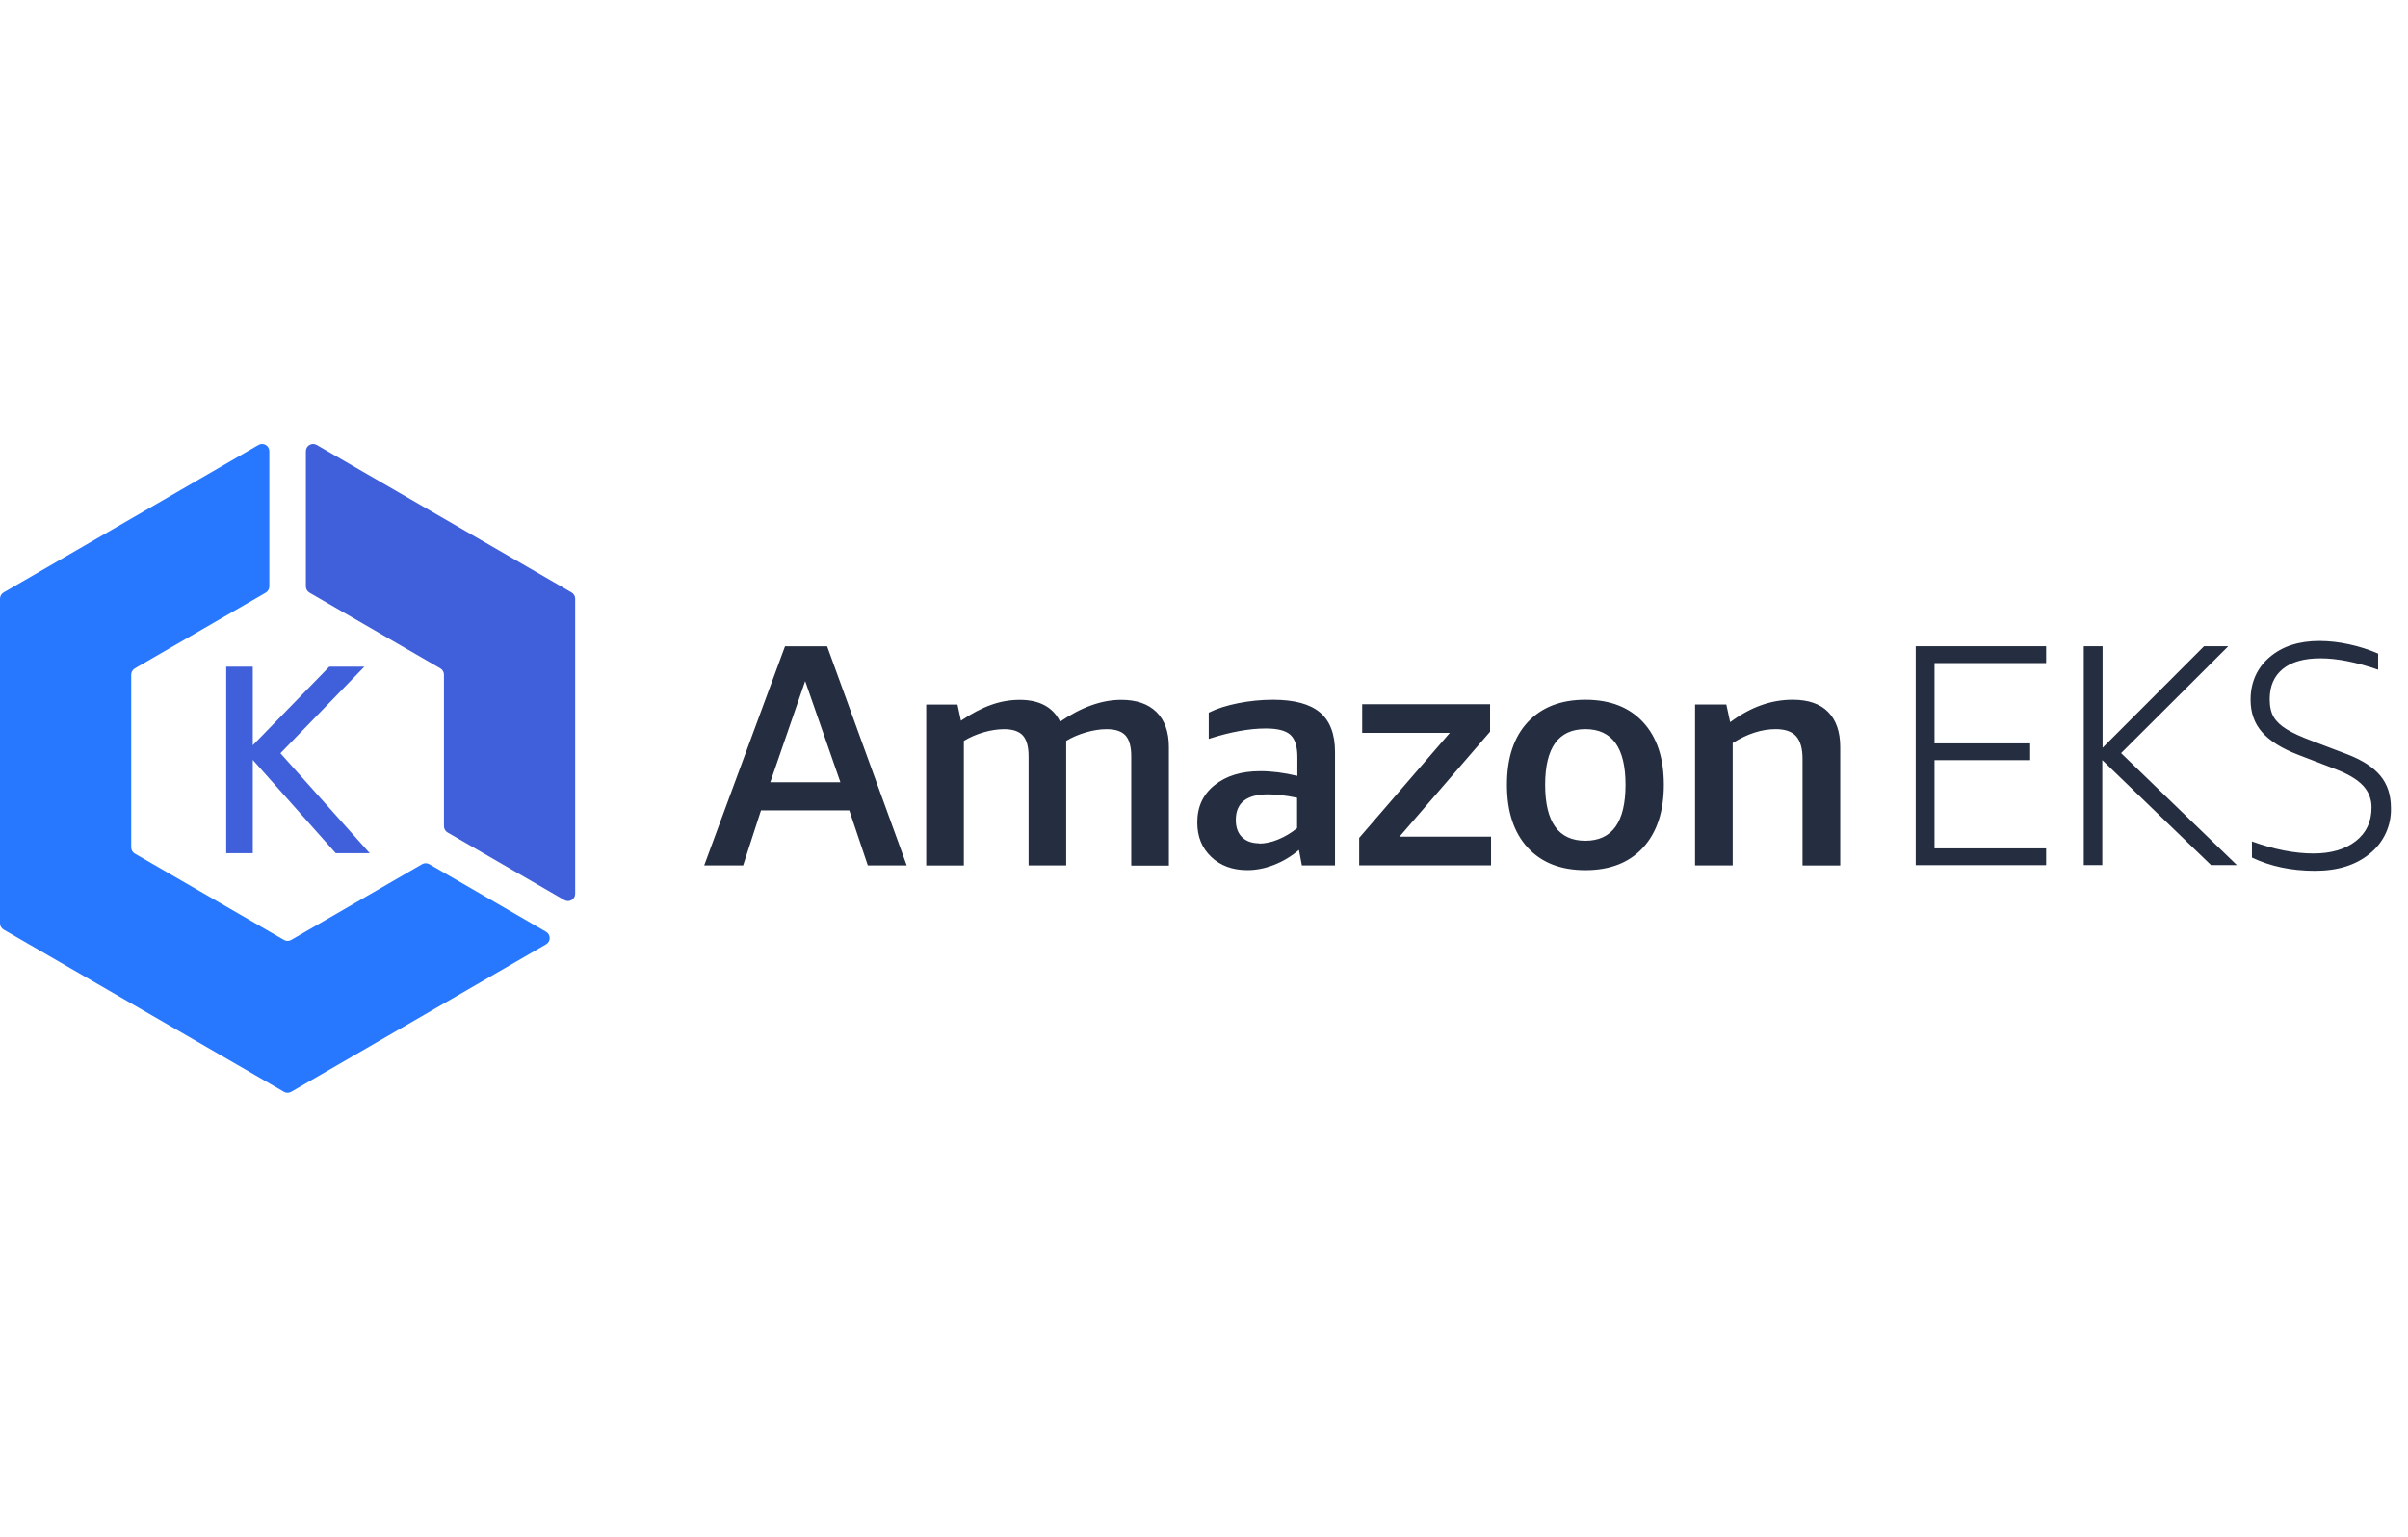 <svg width="141" height="90" viewBox="0 0 141 90" fill="none" xmlns="http://www.w3.org/2000/svg">
<path d="M45.103 45.813H49.21L47.147 39.889L45.103 45.813ZM50.815 50.682L49.73 47.46H44.56L43.514 50.682H41.234L45.967 37.852H48.432L53.093 50.682H50.815ZM66.24 50.682V44.296C66.24 43.728 66.128 43.321 65.905 43.074C65.681 42.827 65.311 42.704 64.803 42.704C64.416 42.704 64.006 42.768 63.57 42.897C63.171 43.011 62.788 43.176 62.431 43.388V50.682H60.228V44.296C60.228 43.728 60.116 43.321 59.892 43.074C59.668 42.827 59.299 42.704 58.79 42.704C58.395 42.709 58.003 42.769 57.624 42.88C57.207 42.996 56.808 43.167 56.438 43.39V50.684H54.234V41.262H56.065L56.268 42.207C56.89 41.786 57.478 41.479 58.031 41.282C58.566 41.088 59.132 40.988 59.702 40.986C60.86 40.986 61.657 41.412 62.075 42.264C63.321 41.412 64.516 40.986 65.66 40.986C66.542 40.986 67.228 41.222 67.715 41.699C68.201 42.176 68.444 42.862 68.444 43.766V50.691H66.24V50.682ZM73.712 49.403C74.065 49.403 74.434 49.328 74.822 49.171C75.231 49.006 75.612 48.779 75.951 48.499V46.721C75.307 46.587 74.738 46.519 74.256 46.519C72.993 46.519 72.363 47.018 72.363 48.018C72.363 48.45 72.481 48.786 72.727 49.027C72.973 49.267 73.304 49.388 73.744 49.388L73.712 49.403ZM76.231 50.681L76.061 49.773C75.631 50.141 75.143 50.435 74.616 50.644C74.085 50.854 73.559 50.958 73.039 50.958C72.168 50.958 71.463 50.699 70.92 50.18C70.378 49.66 70.107 49.003 70.107 48.163C70.107 47.25 70.439 46.523 71.124 45.978C71.808 45.434 72.683 45.163 73.802 45.163C74.48 45.163 75.183 45.255 75.968 45.44V44.348C75.968 43.718 75.833 43.281 75.558 43.033C75.283 42.786 74.805 42.664 74.121 42.664C73.149 42.664 72.036 42.865 70.778 43.274V41.738C71.246 41.502 71.82 41.318 72.498 41.183C73.171 41.049 73.855 40.982 74.541 40.981C75.784 40.981 76.699 41.228 77.287 41.721C77.875 42.213 78.172 42.986 78.172 44.035V50.682H76.248L76.231 50.681ZM79.587 50.682V49.069L84.893 42.922H79.763V41.242H87.251V42.852L81.948 48.998H87.308V50.679H79.594L79.587 50.682ZM92.829 49.237C94.397 49.237 95.182 48.145 95.182 45.96C95.182 43.788 94.397 42.702 92.829 42.702C91.261 42.702 90.476 43.788 90.476 45.96C90.476 48.145 91.261 49.237 92.829 49.237ZM92.829 50.96C91.385 50.96 90.258 50.519 89.449 49.635C88.641 48.751 88.239 47.531 88.239 45.96C88.239 44.388 88.642 43.17 89.453 42.296C90.263 41.422 91.388 40.981 92.833 40.981C94.277 40.981 95.402 41.418 96.213 42.296C97.023 43.173 97.426 44.397 97.426 45.96C97.426 47.523 97.019 48.753 96.213 49.635C95.406 50.518 94.277 50.96 92.833 50.96H92.829ZM105.546 50.682V44.444C105.546 43.839 105.422 43.398 105.173 43.119C104.924 42.84 104.525 42.702 103.978 42.702C103.156 42.702 102.317 42.971 101.457 43.516V50.681H99.254V41.257H101.084L101.308 42.294C102.495 41.42 103.681 40.98 104.969 40.98C105.878 40.98 106.57 41.215 107.042 41.692C107.515 42.17 107.754 42.855 107.754 43.76V50.684H105.551L105.546 50.682ZM112.173 50.682V37.85H119.811V38.832H113.275V43.538H118.877V44.519H113.275V49.684H119.811V50.666H112.173V50.682ZM122.015 50.666V37.85H123.117V43.793L129.055 37.85H130.475L124.2 44.107L130.98 50.662H129.467L123.1 44.516V50.662H121.998L122.015 50.666ZM134.565 44.203C133.608 43.834 132.904 43.392 132.455 42.88C132.006 42.37 131.782 41.738 131.782 40.981C131.782 39.973 132.152 39.127 132.892 38.491C133.633 37.854 134.608 37.538 135.815 37.538C136.396 37.541 136.975 37.607 137.542 37.733C138.145 37.862 138.715 38.045 139.251 38.279V39.223C137.979 38.78 136.854 38.556 135.871 38.556C134.911 38.556 134.176 38.763 133.667 39.178C133.159 39.593 132.901 40.181 132.901 40.946C132.901 41.378 132.979 41.728 133.135 41.991C133.291 42.255 133.545 42.496 133.901 42.714C134.257 42.933 134.762 43.163 135.423 43.408L137.423 44.168C138.322 44.513 138.973 44.936 139.385 45.435C139.796 45.934 140 46.561 140 47.314C140.016 47.822 139.914 48.326 139.702 48.788C139.49 49.25 139.174 49.658 138.778 49.98C137.964 50.659 136.888 50.998 135.557 50.998C134.176 50.998 132.943 50.739 131.862 50.222V49.277C133.167 49.748 134.37 49.983 135.466 49.983C136.483 49.983 137.323 49.743 137.94 49.26C138.557 48.778 138.864 48.124 138.864 47.297C138.874 46.816 138.692 46.351 138.359 46.002C138.023 45.644 137.481 45.323 136.735 45.038L134.569 44.205" fill="#252D40"/>
<path d="M13.246 39.044H14.802V43.646L19.283 39.044H21.337L16.421 44.114L21.648 49.965H19.657L14.802 44.504V49.965H13.246V39.044" fill="#4060DB"/>
<path d="M18.121 34.71L25.785 39.146C25.849 39.184 25.902 39.237 25.939 39.302C25.976 39.366 25.996 39.439 25.996 39.513V48.386C25.996 48.537 26.077 48.677 26.207 48.753L33.046 52.712C33.328 52.875 33.68 52.671 33.68 52.345V35.065C33.68 34.913 33.6 34.774 33.469 34.698L18.545 26.058C18.263 25.895 17.91 26.099 17.91 26.425V34.343C17.91 34.495 17.991 34.634 18.122 34.71" fill="#4060DB"/>
<path d="M24.714 50.61L17.05 55.046C16.92 55.122 16.758 55.122 16.628 55.046L7.895 49.991C7.831 49.953 7.777 49.9 7.74 49.835C7.703 49.771 7.684 49.698 7.683 49.623V39.513C7.684 39.438 7.703 39.365 7.74 39.301C7.778 39.236 7.831 39.183 7.895 39.145L15.559 34.71C15.623 34.672 15.676 34.619 15.713 34.555C15.75 34.49 15.77 34.417 15.77 34.343V26.425C15.77 26.099 15.418 25.895 15.136 26.057L0.211 34.698C0.08 34.773 0 34.913 0 35.065V54.072C0 54.224 0.081 54.363 0.211 54.44L16.628 63.943C16.758 64.019 16.92 64.019 17.05 63.943L31.975 55.303C32.257 55.14 32.257 54.732 31.975 54.569L25.137 50.61C25.005 50.534 24.844 50.534 24.714 50.61Z" fill="#2777FF"/>
</svg>
